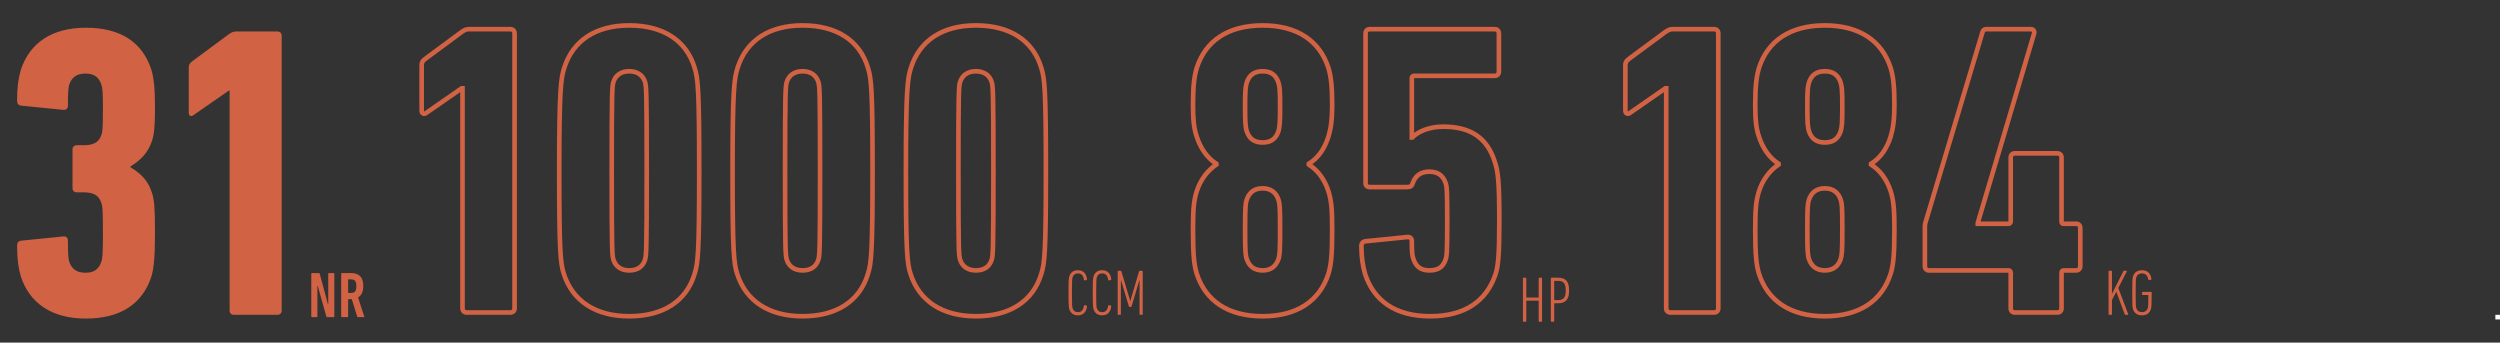 <svg width="1080" height="148" viewBox="0 0 1080 148" fill="none" xmlns="http://www.w3.org/2000/svg">
<rect x="0" y="0" width="1080" height="148" fill="#333333" stroke="none"/>
<rect x="1078" y="136" width="2" height="2" fill="white"/>
<path d="M9 119.44C12.78 130.96 22.32 137.62 37.08 137.62C52.2 137.62 61.56 131.14 65.34 119.62C66.42 116.2 66.96 111.52 66.96 100.54C66.96 89.38 66.6 86.32 65.7 83.44C64.08 78.22 61.02 74.98 56.34 72.28V71.92C60.84 69.22 64.08 65.8 65.7 60.76C66.6 57.88 66.96 54.64 66.96 46.54C66.96 38.08 66.42 33.4 65.34 29.98C61.56 18.46 52.38 11.98 37.08 11.98C22.32 11.98 12.78 18.64 9 30.16C7.92 33.76 7.38 37.9 7.38 43.48C7.38 44.74 7.92 45.46 9.18 45.64L27.18 47.44C28.44 47.62 29.34 47.08 29.34 45.64C29.34 39.7 29.52 38.08 29.88 36.64C30.96 33.4 33.12 31.78 36.9 31.78C40.5 31.78 42.66 33.22 43.74 36.46C44.28 37.9 44.46 39.7 44.46 46.54C44.46 55.54 44.28 57.16 43.74 58.42C42.66 61.66 40.14 62.74 36 62.74H33.12C32.04 62.74 31.32 63.46 31.32 64.54V81.28C31.32 82.36 32.04 83.08 33.12 83.08H35.82C40.14 83.08 42.66 84.16 43.74 87.58C44.28 88.84 44.46 90.64 44.46 100.36C44.46 109.9 44.28 111.7 43.74 113.14C42.66 116.38 40.5 117.82 36.9 117.82C33.12 117.82 30.96 116.2 29.88 112.96C29.52 111.52 29.34 109.9 29.34 103.96C29.34 102.52 28.44 101.98 27.18 102.16L9.18 103.96C7.92 104.14 7.38 104.86 7.38 106.12C7.38 111.7 7.92 115.84 9 119.44ZM99.183 134.2C99.183 135.28 99.903 136 100.983 136H119.883C120.963 136 121.683 135.28 121.683 134.2V15.4C121.683 14.32 120.963 13.6 119.883 13.6H102.063C100.803 13.6 100.083 13.96 99.003 14.68L83.163 26.38C81.903 27.28 81.543 28 81.543 29.26V48.7C81.543 50.14 82.623 50.5 83.523 49.78L98.823 39.16H99.183V134.2Z" fill="#D16243"/>
<path d="M199.62 13.68L199.065 12.848L199.045 12.861L199.026 12.876L199.62 13.68ZM183.78 25.38L184.361 26.194L184.368 26.189L184.374 26.184L183.78 25.38ZM184.14 48.78L183.57 47.959L183.542 47.978L183.515 47.999L184.14 48.78ZM199.44 38.16V37.16H199.127L198.87 37.339L199.44 38.16ZM199.8 38.16H200.8V37.16H199.8V38.16ZM198.8 133.2C198.8 133.967 199.06 134.684 199.588 135.212C200.116 135.74 200.833 136 201.6 136V134C201.287 134 201.104 133.9 201.002 133.798C200.9 133.696 200.8 133.513 200.8 133.2H198.8ZM201.6 136H220.5V134H201.6V136ZM220.5 136C221.267 136 221.984 135.74 222.512 135.212C223.04 134.684 223.3 133.967 223.3 133.2H221.3C221.3 133.513 221.2 133.696 221.098 133.798C220.996 133.9 220.813 134 220.5 134V136ZM223.3 133.2V14.4H221.3V133.2H223.3ZM223.3 14.4C223.3 13.633 223.04 12.916 222.512 12.388C221.984 11.86 221.267 11.6 220.5 11.6V13.6C220.813 13.6 220.996 13.7 221.098 13.802C221.2 13.904 221.3 14.087 221.3 14.4H223.3ZM220.5 11.6H202.68V13.6H220.5V11.6ZM202.68 11.6C201.945 11.6 201.327 11.707 200.727 11.935C200.145 12.157 199.618 12.48 199.065 12.848L200.175 14.512C200.702 14.16 201.075 13.943 201.438 13.805C201.783 13.673 202.155 13.6 202.68 13.6V11.6ZM199.026 12.876L183.186 24.576L184.374 26.184L200.214 14.484L199.026 12.876ZM183.199 24.566C182.511 25.057 181.971 25.567 181.621 26.203C181.264 26.853 181.16 27.533 181.16 28.26H183.16C183.16 27.727 183.236 27.417 183.374 27.167C183.519 26.904 183.789 26.603 184.361 26.194L183.199 24.566ZM181.16 28.26V47.7H183.16V28.26H181.16ZM181.16 47.7C181.16 48.652 181.532 49.553 182.387 49.955C183.218 50.346 184.118 50.078 184.765 49.561L183.515 47.999C183.262 48.202 183.172 48.114 183.238 48.145C183.265 48.158 183.257 48.168 183.233 48.121C183.205 48.068 183.16 47.939 183.16 47.7H181.16ZM184.71 49.602L200.01 38.981L198.87 37.339L183.57 47.959L184.71 49.602ZM199.44 39.16H199.8V37.16H199.44V39.16ZM198.8 38.16V133.2H200.8V38.16H198.8ZM243.563 118.26L244.516 117.957L244.515 117.955L243.563 118.26ZM300.083 118.26L299.13 117.955L299.127 117.965L299.125 117.974L300.083 118.26ZM300.083 29.34L299.125 29.626L299.127 29.635L299.13 29.645L300.083 29.34ZM243.743 29.34L244.695 29.645L244.696 29.643L243.743 29.34ZM264.983 112.14L264.025 112.427L264.028 112.438L264.983 112.14ZM264.983 35.46L264.028 35.162L264.025 35.173L264.983 35.46ZM278.663 35.46L279.621 35.173L279.617 35.162L278.663 35.46ZM278.663 112.14L279.617 112.438L279.621 112.427L278.663 112.14ZM242.61 118.563C244.566 124.71 248.167 129.495 253.167 132.734C258.156 135.967 264.476 137.62 271.823 137.62V135.62C264.77 135.62 258.85 134.033 254.254 131.056C249.668 128.085 246.34 123.69 244.516 117.957L242.61 118.563ZM271.823 137.62C279.164 137.62 285.528 136.014 290.542 132.805C295.569 129.587 299.176 124.794 301.041 118.546L299.125 117.974C297.39 123.786 294.067 128.173 289.464 131.12C284.847 134.076 278.882 135.62 271.823 135.62V137.62ZM301.035 118.565C302.535 113.877 303.063 108.817 303.063 73.8H301.063C301.063 108.983 300.51 113.643 299.13 117.955L301.035 118.565ZM303.063 73.8C303.063 38.783 302.535 33.723 301.035 29.035L299.13 29.645C300.51 33.957 301.063 38.617 301.063 73.8H303.063ZM301.041 29.054C299.176 22.806 295.569 18.013 290.542 14.795C285.528 11.586 279.164 9.98 271.823 9.98V11.98C278.882 11.98 284.847 13.524 289.464 16.48C294.067 19.427 297.39 23.814 299.125 29.626L301.041 29.054ZM271.823 9.98C264.476 9.98 258.199 11.633 253.253 14.868C248.298 18.109 244.744 22.895 242.79 29.037L244.696 29.643C246.522 23.904 249.808 19.511 254.348 16.542C258.897 13.566 264.77 11.98 271.823 11.98V9.98ZM242.79 29.035C241.291 33.719 240.583 38.767 240.583 73.8H242.583C242.583 38.633 243.314 33.961 244.695 29.645L242.79 29.035ZM240.583 73.8C240.583 108.817 241.11 113.877 242.61 118.565L244.515 117.955C243.135 113.643 242.583 108.983 242.583 73.8H240.583ZM265.941 111.853C265.715 111.101 265.533 110.244 265.42 105.165C265.308 100.116 265.263 90.993 265.263 73.8H263.263C263.263 90.987 263.308 100.134 263.421 105.21C263.533 110.256 263.71 111.379 264.025 112.427L265.941 111.853ZM265.263 73.8C265.263 56.607 265.308 47.484 265.42 42.435C265.533 37.356 265.715 36.499 265.941 35.747L264.025 35.173C263.71 36.221 263.533 37.343 263.421 42.39C263.308 47.466 263.263 56.613 263.263 73.8H265.263ZM265.937 35.758C266.33 34.503 267.019 33.526 267.967 32.857C268.917 32.186 270.191 31.78 271.823 31.78V29.78C269.854 29.78 268.158 30.274 266.814 31.223C265.466 32.174 264.536 33.537 264.028 35.162L265.937 35.758ZM271.823 31.78C273.454 31.78 274.728 32.186 275.679 32.857C276.626 33.526 277.316 34.503 277.708 35.758L279.617 35.162C279.11 33.537 278.179 32.174 276.832 31.223C275.487 30.274 273.791 29.78 271.823 29.78V31.78ZM277.705 35.747C277.93 36.499 278.113 37.356 278.226 42.435C278.338 47.484 278.383 56.607 278.383 73.8H280.383C280.383 56.613 280.338 47.466 280.225 42.39C280.113 37.343 279.935 36.221 279.621 35.173L277.705 35.747ZM278.383 73.8C278.383 90.993 278.338 100.116 278.226 105.165C278.113 110.244 277.93 111.101 277.705 111.853L279.621 112.427C279.935 111.379 280.113 110.256 280.225 105.21C280.338 100.134 280.383 90.987 280.383 73.8H278.383ZM277.708 111.842C277.31 113.117 276.655 114.089 275.739 114.748C274.82 115.41 273.553 115.82 271.823 115.82V117.82C273.873 117.82 275.576 117.33 276.907 116.372C278.241 115.411 279.116 114.043 279.617 112.438L277.708 111.842ZM271.823 115.82C270.191 115.82 268.917 115.414 267.967 114.743C267.019 114.074 266.33 113.097 265.937 111.842L264.028 112.438C264.536 114.063 265.466 115.426 266.814 116.377C268.158 117.326 269.854 117.82 271.823 117.82V115.82ZM318.446 118.26L319.399 117.957L319.398 117.955L318.446 118.26ZM374.966 118.26L374.013 117.955L374.01 117.965L374.007 117.974L374.966 118.26ZM374.966 29.34L374.007 29.626L374.01 29.635L374.013 29.645L374.966 29.34ZM318.626 29.34L319.578 29.645L319.579 29.643L318.626 29.34ZM339.866 112.14L338.908 112.427L338.911 112.438L339.866 112.14ZM339.866 35.46L338.911 35.162L338.908 35.173L339.866 35.46ZM353.546 35.46L354.504 35.173L354.5 35.162L353.546 35.46ZM353.546 112.14L354.5 112.438L354.503 112.427L353.546 112.14ZM317.493 118.563C319.448 124.71 323.05 129.495 328.049 132.734C333.038 135.967 339.359 137.62 346.706 137.62V135.62C339.653 135.62 333.733 134.033 329.137 131.056C324.551 128.085 321.223 123.69 319.399 117.957L317.493 118.563ZM346.706 137.62C354.047 137.62 360.411 136.014 365.425 132.805C370.451 129.587 374.059 124.794 375.924 118.546L374.007 117.974C372.273 123.786 368.95 128.173 364.346 131.12C359.73 134.076 353.765 135.62 346.706 135.62V137.62ZM375.918 118.565C377.418 113.877 377.946 108.817 377.946 73.8H375.946C375.946 108.983 375.393 113.643 374.013 117.955L375.918 118.565ZM377.946 73.8C377.946 38.783 377.418 33.723 375.918 29.035L374.013 29.645C375.393 33.957 375.946 38.617 375.946 73.8H377.946ZM375.924 29.054C374.059 22.806 370.451 18.013 365.425 14.795C360.411 11.586 354.047 9.98 346.706 9.98V11.98C353.765 11.98 359.73 13.524 364.346 16.48C368.95 19.427 372.273 23.814 374.007 29.626L375.924 29.054ZM346.706 9.98C339.358 9.98 333.081 11.633 328.136 14.868C323.181 18.109 319.627 22.895 317.673 29.037L319.579 29.643C321.404 23.904 324.691 19.511 329.23 16.542C333.78 13.566 339.653 11.98 346.706 11.98V9.98ZM317.673 29.035C316.174 33.719 315.466 38.767 315.466 73.8H317.466C317.466 38.633 318.197 33.961 319.578 29.645L317.673 29.035ZM315.466 73.8C315.466 108.817 315.993 113.877 317.493 118.565L319.398 117.955C318.018 113.643 317.466 108.983 317.466 73.8H315.466ZM340.823 111.853C340.598 111.101 340.416 110.244 340.303 105.165C340.191 100.116 340.146 90.993 340.146 73.8H338.146C338.146 90.987 338.191 100.134 338.303 105.21C338.416 110.256 338.593 111.379 338.908 112.427L340.823 111.853ZM340.146 73.8C340.146 56.607 340.191 47.484 340.303 42.435C340.416 37.356 340.598 36.499 340.823 35.747L338.908 35.173C338.593 36.221 338.416 37.343 338.303 42.39C338.191 47.466 338.146 56.613 338.146 73.8H340.146ZM340.82 35.758C341.212 34.503 341.902 33.526 342.85 32.857C343.8 32.186 345.074 31.78 346.706 31.78V29.78C344.737 29.78 343.041 30.274 341.696 31.223C340.349 32.174 339.419 33.537 338.911 35.162L340.82 35.758ZM346.706 31.78C348.337 31.78 349.611 32.186 350.561 32.857C351.509 33.526 352.199 34.503 352.591 35.758L354.5 35.162C353.992 33.537 353.062 32.174 351.715 31.223C350.37 30.274 348.674 29.78 346.706 29.78V31.78ZM352.588 35.747C352.813 36.499 352.996 37.356 353.108 42.435C353.221 47.484 353.266 56.607 353.266 73.8H355.266C355.266 56.613 355.221 47.466 355.108 42.39C354.996 37.343 354.818 36.221 354.503 35.173L352.588 35.747ZM353.266 73.8C353.266 90.993 353.221 100.116 353.108 105.165C352.996 110.244 352.813 111.101 352.588 111.853L354.503 112.427C354.818 111.379 354.996 110.256 355.108 105.21C355.221 100.134 355.266 90.987 355.266 73.8H353.266ZM352.591 111.842C352.193 113.117 351.538 114.089 350.621 114.748C349.703 115.41 348.436 115.82 346.706 115.82V117.82C348.756 117.82 350.458 117.33 351.79 116.372C353.123 115.411 353.999 114.043 354.5 112.438L352.591 111.842ZM346.706 115.82C345.074 115.82 343.8 115.414 342.85 114.743C341.902 114.074 341.212 113.097 340.82 111.842L338.911 112.438C339.419 114.063 340.349 115.426 341.696 116.377C343.041 117.326 344.737 117.82 346.706 117.82V115.82ZM393.328 118.26L394.281 117.957L394.281 117.955L393.328 118.26ZM449.848 118.26L448.896 117.955L448.893 117.965L448.89 117.974L449.848 118.26ZM449.848 29.34L448.89 29.626L448.893 29.635L448.896 29.645L449.848 29.34ZM393.508 29.34L394.461 29.645L394.461 29.643L393.508 29.34ZM414.748 112.14L413.791 112.427L413.794 112.438L414.748 112.14ZM414.748 35.46L413.794 35.162L413.791 35.173L414.748 35.46ZM428.428 35.46L429.386 35.173L429.383 35.162L428.428 35.46ZM428.428 112.14L429.383 112.438L429.386 112.427L428.428 112.14ZM392.376 118.563C394.331 124.71 397.933 129.495 402.932 132.734C407.921 135.967 414.241 137.62 421.588 137.62V135.62C414.535 135.62 408.616 134.033 404.02 131.056C399.434 128.085 396.106 123.69 394.281 117.957L392.376 118.563ZM421.588 137.62C428.929 137.62 435.294 136.014 440.308 132.805C445.334 129.587 448.942 124.794 450.807 118.546L448.89 117.974C447.155 123.786 443.833 128.173 439.229 131.12C434.613 134.076 428.647 135.62 421.588 135.62V137.62ZM450.801 118.565C452.301 113.877 452.828 108.817 452.828 73.8H450.828C450.828 108.983 450.276 113.643 448.896 117.955L450.801 118.565ZM452.828 73.8C452.828 38.783 452.301 33.723 450.801 29.035L448.896 29.645C450.276 33.957 450.828 38.617 450.828 73.8H452.828ZM450.807 29.054C448.942 22.806 445.334 18.013 440.308 14.795C435.294 11.586 428.929 9.98 421.588 9.98V11.98C428.647 11.98 434.613 13.524 439.229 16.48C443.833 19.427 447.155 23.814 448.89 29.626L450.807 29.054ZM421.588 9.98C414.241 9.98 407.964 11.633 403.019 14.868C398.063 18.109 394.51 22.895 392.556 29.037L394.461 29.643C396.287 23.904 399.574 19.511 404.113 16.542C408.663 13.566 414.536 11.98 421.588 11.98V9.98ZM392.556 29.035C391.057 33.719 390.348 38.767 390.348 73.8H392.348C392.348 38.633 393.08 33.961 394.461 29.645L392.556 29.035ZM390.348 73.8C390.348 108.817 390.876 113.877 392.376 118.565L394.281 117.955C392.901 113.643 392.348 108.983 392.348 73.8H390.348ZM415.706 111.853C415.481 111.101 415.299 110.244 415.186 105.165C415.073 100.116 415.028 90.993 415.028 73.8H413.028C413.028 90.987 413.073 100.134 413.186 105.21C413.298 110.256 413.476 111.379 413.791 112.427L415.706 111.853ZM415.028 73.8C415.028 56.607 415.073 47.484 415.186 42.435C415.299 37.356 415.481 36.499 415.706 35.747L413.791 35.173C413.476 36.221 413.298 37.343 413.186 42.39C413.073 47.466 413.028 56.613 413.028 73.8H415.028ZM415.703 35.758C416.095 34.503 416.785 33.526 417.733 32.857C418.683 32.186 419.957 31.78 421.588 31.78V29.78C419.62 29.78 417.924 30.274 416.579 31.223C415.232 32.174 414.302 33.537 413.794 35.162L415.703 35.758ZM421.588 31.78C423.22 31.78 424.494 32.186 425.444 32.857C426.392 33.526 427.082 34.503 427.474 35.758L429.383 35.162C428.875 33.537 427.945 32.174 426.598 31.223C425.253 30.274 423.557 29.78 421.588 29.78V31.78ZM427.471 35.747C427.696 36.499 427.878 37.356 427.991 42.435C428.103 47.484 428.148 56.607 428.148 73.8H430.148C430.148 56.613 430.103 47.466 429.991 42.39C429.879 37.343 429.701 36.221 429.386 35.173L427.471 35.747ZM428.148 73.8C428.148 90.993 428.103 100.116 427.991 105.165C427.878 110.244 427.696 111.101 427.471 111.853L429.386 112.427C429.701 111.379 429.879 110.256 429.991 105.21C430.103 100.134 430.148 90.987 430.148 73.8H428.148ZM427.474 111.842C427.075 113.117 426.421 114.089 425.504 114.748C424.586 115.41 423.318 115.82 421.588 115.82V117.82C423.638 117.82 425.341 117.33 426.673 116.372C428.006 115.411 428.882 114.043 429.383 112.438L427.474 111.842ZM421.588 115.82C419.957 115.82 418.683 115.414 417.733 114.743C416.785 114.074 416.095 113.097 415.703 111.842L413.794 112.438C414.302 114.063 415.232 115.426 416.579 116.377C417.924 117.326 419.62 117.82 421.588 117.82V115.82Z" fill="#D16243"/>
<path d="M517 118.26L516.042 118.547L516.045 118.557L516.048 118.567L517 118.26ZM573.88 118.26L574.832 118.567L574.835 118.557L574.838 118.547L573.88 118.26ZM573.88 82.62L574.833 82.317L574.832 82.314L573.88 82.62ZM565.42 71.1H564.42V71.649L564.883 71.944L565.42 71.1ZM565.42 70.74L564.9 69.886L564.42 70.178V70.74H565.42ZM573.88 59.04L574.832 59.346L574.835 59.337L574.838 59.327L573.88 59.04ZM573.88 29.34L574.838 29.053L574.835 29.043L574.832 29.033L573.88 29.34ZM517 29.34L516.048 29.033L516.045 29.043L516.042 29.053L517 29.34ZM517 59.04L517.952 58.734L517.948 58.722L517.944 58.71L517 59.04ZM525.46 70.74H526.46V70.191L525.997 69.896L525.46 70.74ZM525.46 71.1L526.015 71.932L526.46 71.635V71.1H525.46ZM517 82.62L516.048 82.314L516.047 82.317L517 82.62ZM538.6 56.7L537.651 57.016L537.651 57.016L538.6 56.7ZM538.6 35.64L537.651 35.324L537.651 35.324L538.6 35.64ZM552.28 35.64L551.331 35.956L551.331 35.956L552.28 35.64ZM552.28 56.7L551.331 56.384L551.331 56.384L552.28 56.7ZM538.6 111.96L537.651 112.276L537.654 112.285L537.657 112.293L538.6 111.96ZM538.6 86.22L537.657 85.887L537.654 85.895L537.651 85.904L538.6 86.22ZM552.28 86.22L553.229 85.904L553.226 85.895L553.223 85.887L552.28 86.22ZM552.28 111.96L553.223 112.293L553.226 112.285L553.229 112.276L552.28 111.96ZM516.048 118.567C518.002 124.613 521.508 129.4 526.487 132.664C531.456 135.922 537.824 137.62 545.44 137.62V135.62C538.116 135.62 532.154 133.988 527.583 130.991C523.022 128 519.778 123.607 517.952 117.953L516.048 118.567ZM545.44 137.62C553.056 137.62 559.424 135.922 564.393 132.664C569.372 129.4 572.878 124.613 574.832 118.567L572.928 117.953C571.102 123.607 567.858 128 563.297 130.991C558.726 133.988 552.764 135.62 545.44 135.62V137.62ZM574.838 118.547C575.962 114.799 576.5 110.716 576.5 99.36H574.5C574.5 110.684 573.958 114.521 572.922 117.973L574.838 118.547ZM576.5 99.36C576.5 90.168 576.143 86.435 574.833 82.317L572.927 82.923C574.137 86.725 574.5 90.192 574.5 99.36H576.5ZM574.832 82.314C573.152 77.087 570.143 72.92 565.957 70.256L564.883 71.944C568.617 74.32 571.368 78.073 572.928 82.926L574.832 82.314ZM566.42 71.1V70.74H564.42V71.1H566.42ZM565.94 71.594C570.346 68.912 573.164 64.537 574.832 59.346L572.928 58.734C571.356 63.623 568.774 67.528 564.9 69.886L565.94 71.594ZM574.838 59.327C575.954 55.607 576.5 51.724 576.5 45.36H574.5C574.5 51.596 573.966 55.273 572.922 58.753L574.838 59.327ZM576.5 45.36C576.5 37.042 575.959 32.789 574.838 29.053L572.922 29.627C573.961 33.09 574.5 37.118 574.5 45.36H576.5ZM574.832 29.033C572.878 22.986 569.372 18.201 564.393 14.936C559.424 11.678 553.056 9.98 545.44 9.98V11.98C552.764 11.98 558.726 13.612 563.297 16.609C567.858 19.599 571.102 23.994 572.928 29.647L574.832 29.033ZM545.44 9.98C537.824 9.98 531.456 11.678 526.487 14.936C521.508 18.201 518.002 22.986 516.048 29.033L517.952 29.647C519.778 23.994 523.022 19.599 527.583 16.609C532.154 13.612 538.116 11.98 545.44 11.98V9.98ZM516.042 29.053C514.921 32.789 514.38 37.042 514.38 45.36H516.38C516.38 37.118 516.919 33.09 517.958 29.627L516.042 29.053ZM514.38 45.36C514.38 51.685 514.738 55.605 516.056 59.37L517.944 58.71C516.742 55.275 516.38 51.635 516.38 45.36H514.38ZM516.048 59.346C517.723 64.557 520.725 68.912 524.923 71.584L525.997 69.896C522.275 67.528 519.517 63.603 517.952 58.734L516.048 59.346ZM524.46 70.74V71.1H526.46V70.74H524.46ZM524.905 70.268C520.929 72.919 517.734 77.069 516.048 82.314L517.952 82.926C519.506 78.091 522.431 74.321 526.015 71.932L524.905 70.268ZM516.047 82.317C514.737 86.435 514.38 90.168 514.38 99.36H516.38C516.38 90.192 516.743 86.725 517.953 82.923L516.047 82.317ZM514.38 99.36C514.38 110.716 514.918 114.799 516.042 118.547L517.958 117.973C516.922 114.521 516.38 110.684 516.38 99.36H514.38ZM545.44 60.56C543.79 60.56 542.572 60.19 541.659 59.533C540.747 58.877 540.041 57.861 539.549 56.384L537.651 57.016C538.239 58.779 539.153 60.193 540.491 61.157C541.828 62.12 543.49 62.56 545.44 62.56V60.56ZM539.549 56.384C539.071 54.949 538.88 52.969 538.88 46.08H536.88C536.88 52.871 537.049 55.211 537.651 57.016L539.549 56.384ZM538.88 46.08C538.88 39.195 539.07 37.392 539.549 35.956L537.651 35.324C537.05 37.128 536.88 39.285 536.88 46.08H538.88ZM539.549 35.956C540.041 34.479 540.747 33.463 541.659 32.806C542.572 32.15 543.79 31.78 545.44 31.78V29.78C543.49 29.78 541.828 30.22 540.491 31.183C539.153 32.147 538.239 33.561 537.651 35.324L539.549 35.956ZM545.44 31.78C547.09 31.78 548.308 32.15 549.221 32.806C550.133 33.463 550.839 34.479 551.331 35.956L553.229 35.324C552.641 33.561 551.727 32.147 550.389 31.183C549.052 30.22 547.39 29.78 545.44 29.78V31.78ZM551.331 35.956C551.81 37.392 552 39.195 552 46.08H554C554 39.285 553.83 37.128 553.229 35.324L551.331 35.956ZM552 46.08C552 52.969 551.809 54.949 551.331 56.384L553.229 57.016C553.831 55.211 554 52.871 554 46.08H552ZM551.331 56.384C550.839 57.861 550.133 58.877 549.221 59.533C548.308 60.19 547.09 60.56 545.44 60.56V62.56C547.39 62.56 549.052 62.12 550.389 61.157C551.727 60.193 552.641 58.779 553.229 57.016L551.331 56.384ZM539.549 111.644C539.072 110.214 538.88 108.787 538.88 99H536.88C536.88 108.653 537.048 110.466 537.651 112.276L539.549 111.644ZM538.88 99C538.88 89.216 539.072 87.967 539.549 86.536L537.651 85.904C537.048 87.713 536.88 89.344 536.88 99H538.88ZM539.543 86.553C540.034 85.162 540.743 84.132 541.67 83.446C542.592 82.764 543.812 82.36 545.44 82.36V80.36C543.468 80.36 541.808 80.856 540.48 81.839C539.157 82.818 538.246 84.219 537.657 85.887L539.543 86.553ZM545.44 82.36C547.068 82.36 548.288 82.764 549.21 83.446C550.137 84.132 550.846 85.162 551.337 86.553L553.223 85.887C552.634 84.219 551.723 82.818 550.4 81.839C549.072 80.856 547.412 80.36 545.44 80.36V82.36ZM551.331 86.536C551.808 87.967 552 89.216 552 99H554C554 89.344 553.832 87.713 553.229 85.904L551.331 86.536ZM552 99C552 108.787 551.808 110.214 551.331 111.644L553.229 112.276C553.832 110.466 554 108.653 554 99H552ZM551.337 111.627C550.846 113.018 550.137 114.048 549.21 114.734C548.288 115.416 547.068 115.82 545.44 115.82V117.82C547.412 117.82 549.072 117.324 550.4 116.341C551.723 115.362 552.634 113.962 553.223 112.293L551.337 111.627ZM545.44 115.82C543.812 115.82 542.592 115.416 541.67 114.734C540.743 114.048 540.034 113.018 539.543 111.627L537.657 112.293C538.246 113.962 539.157 115.362 540.48 116.341C541.808 117.324 543.468 117.82 545.44 117.82V115.82ZM589.743 118.44L588.785 118.727L588.789 118.74L588.793 118.752L589.743 118.44ZM646.083 118.44L647.03 118.761L647.033 118.751L647.036 118.741L646.083 118.44ZM645.723 69.84L644.769 70.141L644.774 70.155L644.778 70.168L645.723 69.84ZM610.083 59.4V60.4H610.497L610.79 60.107L610.083 59.4ZM609.903 59.4H608.903V60.4H609.903V59.4ZM610.263 79.2L609.32 78.867L609.31 78.896L609.301 78.925L610.263 79.2ZM624.483 79.02L623.534 79.336L623.54 79.354L623.546 79.371L624.483 79.02ZM624.483 112.14L623.546 111.789L623.54 111.806L623.534 111.824L624.483 112.14ZM610.623 111.96L611.571 111.644L611.566 111.626L611.559 111.609L610.623 111.96ZM607.743 102.42L607.843 103.415L607.864 103.413L607.884 103.41L607.743 102.42ZM589.923 104.22L589.822 103.225L589.802 103.227L589.781 103.23L589.923 104.22ZM588.793 118.752C590.744 124.699 594.156 129.439 599.045 132.683C603.926 135.922 610.206 137.62 617.823 137.62V135.62C610.499 135.62 604.63 133.988 600.151 131.017C595.68 128.051 592.522 123.701 590.693 118.128L588.793 118.752ZM617.823 137.62C625.435 137.62 631.714 135.969 636.619 132.754C641.532 129.533 644.988 124.793 647.03 118.761L645.136 118.119C643.217 123.787 640.013 128.137 635.522 131.081C631.022 134.031 625.151 135.62 617.823 135.62V137.62ZM647.036 118.741C648.17 115.151 648.703 110.498 648.703 95.58H646.703C646.703 110.542 646.156 114.889 645.129 118.139L647.036 118.741ZM648.703 95.58C648.703 78.329 648.172 73.837 646.667 69.511L644.778 70.168C646.154 74.123 646.703 78.271 646.703 95.58H648.703ZM646.676 69.539C645.004 64.243 642.279 60.256 638.388 57.606C634.507 54.963 629.567 53.72 623.583 53.72V55.72C629.299 55.72 633.809 56.907 637.262 59.259C640.707 61.604 643.202 65.177 644.769 70.141L646.676 69.539ZM623.583 53.72C617.261 53.72 612.304 55.765 609.376 58.693L610.79 60.107C613.262 57.635 617.665 55.72 623.583 55.72V53.72ZM610.083 58.4H609.903V60.4H610.083V58.4ZM610.903 59.4V33.84H608.903V59.4H610.903ZM610.903 33.84C610.903 33.74 610.916 33.694 610.919 33.684C610.92 33.68 610.919 33.685 610.912 33.696C610.905 33.708 610.894 33.722 610.88 33.737C610.865 33.752 610.851 33.762 610.839 33.769C610.828 33.776 610.822 33.778 610.827 33.776C610.837 33.773 610.883 33.76 610.983 33.76V31.76C610.469 31.76 609.899 31.889 609.466 32.323C609.032 32.757 608.903 33.326 608.903 33.84H610.903ZM610.983 33.76H645.723V31.76H610.983V33.76ZM645.723 33.76C646.49 33.76 647.207 33.5 647.735 32.972C648.263 32.444 648.523 31.727 648.523 30.96H646.523C646.523 31.273 646.423 31.456 646.321 31.558C646.218 31.66 646.036 31.76 645.723 31.76V33.76ZM648.523 30.96V14.4H646.523V30.96H648.523ZM648.523 14.4C648.523 13.633 648.263 12.916 647.735 12.388C647.207 11.86 646.49 11.6 645.723 11.6V13.6C646.036 13.6 646.218 13.7 646.321 13.802C646.423 13.904 646.523 14.087 646.523 14.4H648.523ZM645.723 11.6H591.723V13.6H645.723V11.6ZM591.723 11.6C590.956 11.6 590.238 11.86 589.711 12.388C589.183 12.916 588.923 13.633 588.923 14.4H590.923C590.923 14.087 591.023 13.904 591.125 13.802C591.227 13.7 591.41 13.6 591.723 13.6V11.6ZM588.923 14.4V79.02H590.923V14.4H588.923ZM588.923 79.02C588.923 79.841 589.162 80.591 589.737 81.125C590.299 81.647 591.03 81.82 591.723 81.82V79.82C591.336 79.82 591.167 79.723 591.098 79.66C591.043 79.609 590.923 79.459 590.923 79.02H588.923ZM591.723 81.82H607.743V79.82H591.723V81.82ZM607.743 81.82C608.515 81.82 609.284 81.73 609.929 81.336C610.618 80.915 611.002 80.254 611.224 79.475L609.301 78.925C609.164 79.406 609.007 79.555 608.886 79.629C608.722 79.73 608.41 79.82 607.743 79.82V81.82ZM611.206 79.533C611.699 78.135 612.411 77.061 613.383 76.332C614.348 75.609 615.656 75.16 617.463 75.16V73.16C615.31 73.16 613.558 73.701 612.183 74.733C610.814 75.759 609.906 77.206 609.32 78.867L611.206 79.533ZM617.463 75.16C619.113 75.16 620.385 75.53 621.349 76.197C622.307 76.861 623.048 77.879 623.534 79.336L625.431 78.704C624.837 76.921 623.868 75.509 622.487 74.553C621.11 73.6 619.412 73.16 617.463 73.16V75.16ZM623.546 79.371C623.762 79.946 623.936 80.633 624.047 82.894C624.158 85.16 624.203 88.916 624.203 95.58H626.203C626.203 88.924 626.158 85.12 626.044 82.796C625.93 80.467 625.744 79.534 625.419 78.669L623.546 79.371ZM624.203 95.58C624.203 102.244 624.158 106 624.047 108.266C623.936 110.527 623.762 111.214 623.546 111.789L625.419 112.491C625.744 111.626 625.93 110.693 626.044 108.364C626.158 106.04 626.203 102.236 626.203 95.58H624.203ZM623.534 111.824C623.045 113.292 622.347 114.252 621.431 114.863C620.502 115.482 619.233 115.82 617.463 115.82V117.82C619.472 117.82 621.173 117.438 622.54 116.527C623.918 115.608 624.841 114.228 625.431 112.456L623.534 111.824ZM617.463 115.82C615.813 115.82 614.594 115.45 613.682 114.793C612.77 114.137 612.064 113.121 611.571 111.644L609.674 112.276C610.262 114.039 611.176 115.453 612.514 116.417C613.851 117.38 615.512 117.82 617.463 117.82V115.82ZM611.559 111.609C611.092 110.363 610.903 108.919 610.903 104.22H608.903C608.903 108.881 609.074 110.677 609.686 112.311L611.559 111.609ZM610.903 104.22C610.903 103.291 610.604 102.455 609.903 101.918C609.229 101.403 608.381 101.319 607.601 101.43L607.884 103.41C608.365 103.341 608.597 103.437 608.688 103.507C608.751 103.555 608.903 103.709 608.903 104.22H610.903ZM607.642 101.425L589.822 103.225L590.023 105.215L607.843 103.415L607.642 101.425ZM589.781 103.23C588.988 103.343 588.273 103.651 587.774 104.264C587.285 104.867 587.123 105.62 587.123 106.38H589.123C589.123 105.88 589.231 105.643 589.326 105.526C589.413 105.419 589.598 105.277 590.064 105.21L589.781 103.23ZM587.123 106.38C587.123 110.779 587.672 115.018 588.785 118.727L590.701 118.153C589.653 114.662 589.123 110.621 589.123 106.38H587.123Z" fill="#D16243"/>
<path d="M461.96 133.62C462.52 135.328 463.752 136.224 465.684 136.224C467.924 136.224 469.324 134.824 469.576 132.332C469.604 132.164 469.576 132.024 469.408 131.996L468.568 131.828C468.4 131.772 468.26 131.856 468.26 132.024C468.036 133.844 467.224 134.852 465.712 134.852C464.508 134.852 463.752 134.32 463.36 133.172C463.164 132.556 463.08 131.912 463.08 126.48C463.08 121.048 463.164 120.404 463.36 119.788C463.752 118.64 464.508 118.108 465.712 118.108C467.224 118.108 468.036 119.116 468.26 120.908C468.26 121.104 468.4 121.188 468.568 121.132L469.408 120.964C469.576 120.908 469.604 120.796 469.576 120.6C469.324 118.136 467.924 116.736 465.684 116.736C463.752 116.736 462.52 117.632 461.96 119.34C461.708 120.152 461.596 120.908 461.596 126.48C461.596 132.052 461.708 132.808 461.96 133.62ZM472.433 133.62C472.993 135.328 474.225 136.224 476.157 136.224C478.397 136.224 479.797 134.824 480.049 132.332C480.077 132.164 480.049 132.024 479.881 131.996L479.041 131.828C478.873 131.772 478.733 131.856 478.733 132.024C478.509 133.844 477.697 134.852 476.185 134.852C474.981 134.852 474.225 134.32 473.833 133.172C473.637 132.556 473.553 131.912 473.553 126.48C473.553 121.048 473.637 120.404 473.833 119.788C474.225 118.64 474.981 118.108 476.185 118.108C477.697 118.108 478.509 119.116 478.733 120.908C478.733 121.104 478.873 121.188 479.041 121.132L479.881 120.964C480.049 120.908 480.077 120.796 480.049 120.6C479.797 118.136 478.397 116.736 476.157 116.736C474.225 116.736 472.993 117.632 472.433 119.34C472.181 120.152 472.069 120.908 472.069 126.48C472.069 132.052 472.181 132.808 472.433 133.62ZM482.849 135.72C482.849 135.888 482.961 136 483.129 136H483.941C484.109 136 484.221 135.888 484.221 135.72V121.104H484.305L487.665 132.332C487.721 132.528 487.805 132.612 487.973 132.612H488.533C488.701 132.612 488.785 132.528 488.841 132.332L492.201 121.104H492.285V135.72C492.285 135.888 492.397 136 492.565 136H493.377C493.545 136 493.657 135.888 493.657 135.72V117.24C493.657 117.072 493.545 116.96 493.377 116.96H492.425C492.257 116.96 492.117 117.044 492.061 117.24L488.309 130.008H488.253L484.445 117.24C484.389 117.044 484.277 116.96 484.081 116.96H483.129C482.961 116.96 482.849 117.072 482.849 117.24V135.72Z" fill="#D16243"/>
<path d="M134.484 136.72C134.484 136.888 134.596 137 134.764 137H136.836C137.004 137 137.116 136.888 137.116 136.72V123.56H137.284L140.98 136.72C141.036 136.916 141.148 137 141.372 137H144.144C144.312 137 144.424 136.888 144.424 136.72V118.24C144.424 118.072 144.312 117.96 144.144 117.96H142.072C141.904 117.96 141.792 118.072 141.792 118.24V131.4H141.652L138.124 118.24C138.068 118.044 137.956 117.96 137.732 117.96H134.764C134.596 117.96 134.484 118.072 134.484 118.24V136.72ZM157.218 137C157.358 137 157.414 136.86 157.358 136.72L154.67 128.488C156.098 127.676 156.938 126.108 156.938 123.616C156.938 119.444 154.894 117.96 151.506 117.96H147.67C147.502 117.96 147.39 118.072 147.39 118.24V136.72C147.39 136.888 147.502 137 147.67 137H150.106C150.274 137 150.386 136.888 150.386 136.72V129.384C150.386 129.272 150.442 129.216 150.554 129.216H151.506H151.982L154.306 136.804C154.362 136.944 154.446 137 154.614 137H157.218ZM151.534 126.556H150.554C150.442 126.556 150.386 126.5 150.386 126.388V120.844C150.386 120.732 150.442 120.676 150.554 120.676H151.534C153.214 120.676 153.942 121.376 153.942 123.616C153.942 125.884 153.214 126.556 151.534 126.556Z" fill="#D16243"/>
<path d="M657.904 138.72C657.904 138.888 658.016 139 658.184 139H659.08C659.248 139 659.36 138.888 659.36 138.72V130.068C659.36 129.956 659.416 129.9 659.528 129.9H664.54C664.652 129.9 664.708 129.956 664.708 130.068V138.72C664.708 138.888 664.82 139 664.988 139H665.884C666.052 139 666.164 138.888 666.164 138.72V120.24C666.164 120.072 666.052 119.96 665.884 119.96H664.988C664.82 119.96 664.708 120.072 664.708 120.24V128.36C664.708 128.472 664.652 128.528 664.54 128.528H659.528C659.416 128.528 659.36 128.472 659.36 128.36V120.24C659.36 120.072 659.248 119.96 659.08 119.96H658.184C658.016 119.96 657.904 120.072 657.904 120.24V138.72ZM671.139 139C671.307 139 671.419 138.888 671.419 138.72V131.188C671.419 131.076 671.475 131.02 671.587 131.02H672.987C676.291 131.02 677.859 129.424 677.859 125.476C677.859 121.5 676.319 119.96 672.987 119.96H670.243C670.075 119.96 669.963 120.072 669.963 120.24V138.72C669.963 138.888 670.075 139 670.243 139H671.139ZM672.987 129.648H671.587C671.475 129.648 671.419 129.592 671.419 129.48V121.5C671.419 121.388 671.475 121.332 671.587 121.332H672.987C675.479 121.332 676.403 122.452 676.403 125.476C676.403 128.528 675.479 129.648 672.987 129.648Z" fill="#D16243"/>
<path d="M910.904 135.72C910.904 135.888 911.016 136 911.184 136H912.08C912.248 136 912.36 135.888 912.36 135.72V129.644L914.236 126.004L917.876 135.776C917.932 135.944 918.016 136 918.184 136H919.248C919.388 136 919.444 135.888 919.388 135.72L915.104 124.408L918.8 117.212C918.856 117.072 918.8 116.96 918.632 116.96H917.624C917.456 116.96 917.372 117.016 917.288 117.184L912.36 126.984V117.24C912.36 117.072 912.248 116.96 912.08 116.96H911.184C911.016 116.96 910.904 117.072 910.904 117.24V135.72ZM921.487 133.62C922.047 135.328 923.363 136.224 925.323 136.224C927.283 136.224 928.599 135.328 929.159 133.62C929.439 132.78 929.523 132.052 929.523 127.124V126.368C929.523 126.2 929.411 126.088 929.243 126.088H925.659C925.491 126.088 925.379 126.2 925.379 126.368V127.152C925.379 127.32 925.491 127.432 925.659 127.432H927.927C928.039 127.432 928.095 127.488 928.095 127.6C928.095 131.94 928.011 132.528 927.815 133.172C927.423 134.292 926.555 134.852 925.351 134.852C924.147 134.852 923.279 134.292 922.887 133.172C922.691 132.528 922.607 131.94 922.607 126.48C922.607 121.02 922.691 120.432 922.887 119.788C923.279 118.64 924.119 118.108 925.323 118.108C927.003 118.108 927.815 119.144 928.067 120.824C928.095 120.992 928.207 121.076 928.403 121.02L929.215 120.852C929.383 120.796 929.439 120.684 929.411 120.488C929.103 118.192 927.787 116.736 925.323 116.736C923.363 116.736 922.047 117.632 921.487 119.34C921.207 120.18 921.123 120.908 921.123 126.48C921.123 132.052 921.207 132.78 921.487 133.62Z" fill="#D16243"/>
<path d="M719.62 13.68L719.065 12.848L719.045 12.861L719.026 12.876L719.62 13.68ZM703.78 25.38L704.361 26.194L704.368 26.189L704.374 26.184L703.78 25.38ZM704.14 48.78L703.57 47.959L703.542 47.978L703.515 47.999L704.14 48.78ZM719.44 38.16V37.16H719.127L718.87 37.339L719.44 38.16ZM719.8 38.16H720.8V37.16H719.8V38.16ZM718.8 133.2C718.8 133.967 719.06 134.684 719.588 135.212C720.116 135.74 720.833 136 721.6 136V134C721.287 134 721.104 133.9 721.002 133.798C720.9 133.696 720.8 133.513 720.8 133.2H718.8ZM721.6 136H740.5V134H721.6V136ZM740.5 136C741.267 136 741.984 135.74 742.512 135.212C743.04 134.684 743.3 133.967 743.3 133.2H741.3C741.3 133.513 741.2 133.696 741.098 133.798C740.996 133.9 740.813 134 740.5 134V136ZM743.3 133.2V14.4H741.3V133.2H743.3ZM743.3 14.4C743.3 13.633 743.04 12.916 742.512 12.388C741.984 11.86 741.267 11.6 740.5 11.6V13.6C740.813 13.6 740.996 13.7 741.098 13.802C741.2 13.904 741.3 14.087 741.3 14.4H743.3ZM740.5 11.6H722.68V13.6H740.5V11.6ZM722.68 11.6C721.945 11.6 721.327 11.707 720.727 11.935C720.145 12.157 719.618 12.48 719.065 12.848L720.175 14.512C720.702 14.16 721.075 13.943 721.438 13.805C721.783 13.673 722.155 13.6 722.68 13.6V11.6ZM719.026 12.876L703.186 24.576L704.374 26.184L720.214 14.484L719.026 12.876ZM703.199 24.566C702.511 25.057 701.971 25.567 701.621 26.203C701.264 26.853 701.16 27.533 701.16 28.26H703.16C703.16 27.727 703.236 27.417 703.374 27.167C703.519 26.904 703.789 26.603 704.361 26.194L703.199 24.566ZM701.16 28.26V47.7H703.16V28.26H701.16ZM701.16 47.7C701.16 48.652 701.532 49.553 702.387 49.955C703.218 50.346 704.118 50.078 704.765 49.561L703.515 47.999C703.262 48.202 703.172 48.114 703.238 48.145C703.265 48.158 703.257 48.168 703.233 48.121C703.205 48.068 703.16 47.939 703.16 47.7H701.16ZM704.71 49.602L720.01 38.981L718.87 37.339L703.57 47.959L704.71 49.602ZM719.44 39.16H719.8V37.16H719.44V39.16ZM718.8 38.16V133.2H720.8V38.16H718.8ZM759.883 118.26L758.925 118.547L758.928 118.557L758.931 118.567L759.883 118.26ZM816.763 118.26L817.714 118.567L817.718 118.557L817.721 118.547L816.763 118.26ZM816.763 82.62L817.716 82.317L817.715 82.314L816.763 82.62ZM808.303 71.1H807.303V71.649L807.766 71.944L808.303 71.1ZM808.303 70.74L807.783 69.886L807.303 70.178V70.74H808.303ZM816.763 59.04L817.715 59.346L817.718 59.337L817.721 59.327L816.763 59.04ZM816.763 29.34L817.721 29.053L817.718 29.043L817.714 29.033L816.763 29.34ZM759.883 29.34L758.931 29.033L758.928 29.043L758.925 29.053L759.883 29.34ZM759.883 59.04L760.835 58.734L760.831 58.722L760.827 58.71L759.883 59.04ZM768.343 70.74H769.343V70.191L768.88 69.896L768.343 70.74ZM768.343 71.1L768.898 71.932L769.343 71.635V71.1H768.343ZM759.883 82.62L758.931 82.314L758.93 82.317L759.883 82.62ZM781.483 56.7L780.534 57.016L780.534 57.016L781.483 56.7ZM781.483 35.64L780.534 35.324L780.534 35.324L781.483 35.64ZM795.163 35.64L794.214 35.956L794.214 35.956L795.163 35.64ZM795.163 56.7L794.214 56.384L794.214 56.384L795.163 56.7ZM781.483 111.96L780.534 112.276L780.537 112.285L780.54 112.293L781.483 111.96ZM781.483 86.22L780.54 85.887L780.537 85.895L780.534 85.904L781.483 86.22ZM795.163 86.22L796.111 85.904L796.109 85.895L796.106 85.887L795.163 86.22ZM795.163 111.96L796.106 112.293L796.109 112.285L796.111 112.276L795.163 111.96ZM758.931 118.567C760.885 124.613 764.391 129.4 769.37 132.664C774.339 135.922 780.707 137.62 788.323 137.62V135.62C780.999 135.62 775.037 133.988 770.466 130.991C765.905 128 762.661 123.607 760.834 117.953L758.931 118.567ZM788.323 137.62C795.939 137.62 802.307 135.922 807.276 132.664C812.255 129.4 815.761 124.613 817.714 118.567L815.811 117.953C813.985 123.607 810.741 128 806.18 130.991C801.609 133.988 795.647 135.62 788.323 135.62V137.62ZM817.721 118.547C818.845 114.799 819.383 110.716 819.383 99.36H817.383C817.383 110.684 816.841 114.521 815.805 117.973L817.721 118.547ZM819.383 99.36C819.383 90.168 819.026 86.435 817.716 82.317L815.81 82.923C817.02 86.725 817.383 90.192 817.383 99.36H819.383ZM817.715 82.314C816.035 77.087 813.026 72.92 808.84 70.256L807.766 71.944C811.5 74.32 814.251 78.073 815.811 82.926L817.715 82.314ZM809.303 71.1V70.74H807.303V71.1H809.303ZM808.823 71.594C813.229 68.912 816.046 64.537 817.715 59.346L815.811 58.734C814.239 63.623 811.657 67.528 807.783 69.886L808.823 71.594ZM817.721 59.327C818.837 55.607 819.383 51.724 819.383 45.36H817.383C817.383 51.596 816.849 55.273 815.805 58.753L817.721 59.327ZM819.383 45.36C819.383 37.042 818.842 32.789 817.721 29.053L815.805 29.627C816.844 33.09 817.383 37.118 817.383 45.36H819.383ZM817.714 29.033C815.761 22.986 812.255 18.201 807.276 14.936C802.307 11.678 795.939 9.98 788.323 9.98V11.98C795.647 11.98 801.609 13.612 806.18 16.609C810.741 19.599 813.985 23.994 815.811 29.647L817.714 29.033ZM788.323 9.98C780.707 9.98 774.339 11.678 769.37 14.936C764.391 18.201 760.885 22.986 758.931 29.033L760.834 29.647C762.661 23.994 765.905 19.599 770.466 16.609C775.037 13.612 780.999 11.98 788.323 11.98V9.98ZM758.925 29.053C757.804 32.789 757.263 37.042 757.263 45.36H759.263C759.263 37.118 759.802 33.09 760.841 29.627L758.925 29.053ZM757.263 45.36C757.263 51.685 757.621 55.605 758.939 59.37L760.827 58.71C759.625 55.275 759.263 51.635 759.263 45.36H757.263ZM758.931 59.346C760.606 64.557 763.608 68.912 767.806 71.584L768.88 69.896C765.158 67.528 762.4 63.603 760.835 58.734L758.931 59.346ZM767.343 70.74V71.1H769.343V70.74H767.343ZM767.788 70.268C763.812 72.919 760.617 77.069 758.931 82.314L760.835 82.926C762.389 78.091 765.314 74.321 768.898 71.932L767.788 70.268ZM758.93 82.317C757.62 86.435 757.263 90.168 757.263 99.36H759.263C759.263 90.192 759.626 86.725 760.836 82.923L758.93 82.317ZM757.263 99.36C757.263 110.716 757.801 114.799 758.925 118.547L760.841 117.973C759.805 114.521 759.263 110.684 759.263 99.36H757.263ZM788.323 60.56C786.673 60.56 785.454 60.19 784.542 59.533C783.63 58.877 782.924 57.861 782.431 56.384L780.534 57.016C781.122 58.779 782.036 60.193 783.374 61.157C784.711 62.12 786.372 62.56 788.323 62.56V60.56ZM782.431 56.384C781.953 54.949 781.763 52.969 781.763 46.08H779.763C779.763 52.871 779.932 55.211 780.534 57.016L782.431 56.384ZM781.763 46.08C781.763 39.195 781.953 37.392 782.431 35.956L780.534 35.324C779.933 37.128 779.763 39.285 779.763 46.08H781.763ZM782.431 35.956C782.924 34.479 783.63 33.463 784.542 32.806C785.454 32.15 786.673 31.78 788.323 31.78V29.78C786.372 29.78 784.711 30.22 783.374 31.183C782.036 32.147 781.122 33.561 780.534 35.324L782.431 35.956ZM788.323 31.78C789.972 31.78 791.191 32.15 792.104 32.806C793.016 33.463 793.722 34.479 794.214 35.956L796.111 35.324C795.524 33.561 794.61 32.147 793.272 31.183C791.934 30.22 790.273 29.78 788.323 29.78V31.78ZM794.214 35.956C794.693 37.392 794.883 39.195 794.883 46.08H796.883C796.883 39.285 796.713 37.128 796.111 35.324L794.214 35.956ZM794.883 46.08C794.883 52.969 794.692 54.949 794.214 56.384L796.111 57.016C796.713 55.211 796.883 52.871 796.883 46.08H794.883ZM794.214 56.384C793.722 57.861 793.016 58.877 792.104 59.533C791.191 60.19 789.972 60.56 788.323 60.56V62.56C790.273 62.56 791.934 62.12 793.272 61.157C794.61 60.193 795.524 58.779 796.111 57.016L794.214 56.384ZM782.431 111.644C781.955 110.214 781.763 108.787 781.763 99H779.763C779.763 108.653 779.931 110.466 780.534 112.276L782.431 111.644ZM781.763 99C781.763 89.216 781.955 87.967 782.431 86.536L780.534 85.904C779.931 87.713 779.763 89.344 779.763 99H781.763ZM782.426 86.553C782.917 85.162 783.626 84.132 784.553 83.446C785.475 82.764 786.695 82.36 788.323 82.36V80.36C786.35 80.36 784.691 80.856 783.363 81.839C782.04 82.818 781.129 84.219 780.54 85.887L782.426 86.553ZM788.323 82.36C789.95 82.36 791.171 82.764 792.093 83.446C793.02 84.132 793.729 85.162 794.22 86.553L796.106 85.887C795.517 84.219 794.606 82.818 793.283 81.839C791.955 80.856 790.295 80.36 788.323 80.36V82.36ZM794.214 86.536C794.691 87.967 794.883 89.216 794.883 99H796.883C796.883 89.344 796.715 87.713 796.111 85.904L794.214 86.536ZM794.883 99C794.883 108.787 794.691 110.214 794.214 111.644L796.111 112.276C796.715 110.466 796.883 108.653 796.883 99H794.883ZM794.22 111.627C793.729 113.018 793.02 114.048 792.093 114.734C791.171 115.416 789.95 115.82 788.323 115.82V117.82C790.295 117.82 791.955 117.324 793.283 116.341C794.606 115.362 795.517 113.962 796.106 112.293L794.22 111.627ZM788.323 115.82C786.695 115.82 785.475 115.416 784.553 114.734C783.626 114.048 782.917 113.018 782.426 111.627L780.54 112.293C781.129 113.962 782.04 115.362 783.363 116.341C784.691 117.324 786.35 117.82 788.323 117.82V115.82ZM854.406 96.66H853.406V97.66H854.406V96.66ZM854.406 96.3L853.447 96.015L853.406 96.154V96.3H854.406ZM878.706 14.58L879.664 14.865L879.667 14.855L878.706 14.58ZM856.386 14.04L855.437 13.724L855.432 13.738L855.428 13.753L856.386 14.04ZM831.906 95.76L832.854 96.076L832.859 96.062L832.864 96.047L831.906 95.76ZM833.346 117.82H867.546V115.82H833.346V117.82ZM867.546 117.82C867.645 117.82 867.692 117.833 867.702 117.836C867.706 117.838 867.701 117.836 867.689 117.829C867.678 117.822 867.663 117.812 867.649 117.797C867.634 117.783 867.623 117.768 867.616 117.756C867.609 117.745 867.608 117.74 867.609 117.744C867.613 117.754 867.626 117.8 867.626 117.9H869.626C869.626 117.386 869.496 116.817 869.063 116.383C868.629 115.949 868.06 115.82 867.546 115.82V117.82ZM867.626 117.9V133.2H869.626V117.9H867.626ZM867.626 133.2C867.626 133.967 867.886 134.684 868.414 135.212C868.941 135.74 869.658 136 870.426 136V134C870.113 134 869.93 133.9 869.828 133.798C869.726 133.696 869.626 133.513 869.626 133.2H867.626ZM870.426 136H888.786V134H870.426V136ZM888.786 136C889.553 136 890.27 135.74 890.798 135.212C891.326 134.684 891.586 133.967 891.586 133.2H889.586C889.586 133.513 889.486 133.696 889.384 133.798C889.281 133.9 889.098 134 888.786 134V136ZM891.586 133.2V117.9H889.586V133.2H891.586ZM891.586 117.9C891.586 117.8 891.598 117.754 891.602 117.744C891.603 117.74 891.602 117.745 891.595 117.756C891.588 117.768 891.577 117.783 891.563 117.797C891.548 117.812 891.534 117.822 891.522 117.829C891.511 117.836 891.505 117.838 891.509 117.836C891.519 117.833 891.566 117.82 891.666 117.82V115.82C891.151 115.82 890.582 115.949 890.149 116.383C889.715 116.817 889.586 117.386 889.586 117.9H891.586ZM891.666 117.82H896.886V115.82H891.666V117.82ZM896.886 117.82C897.653 117.82 898.37 117.56 898.898 117.032C899.426 116.504 899.686 115.787 899.686 115.02H897.686C897.686 115.333 897.586 115.516 897.484 115.618C897.381 115.72 897.198 115.82 896.886 115.82V117.82ZM899.686 115.02V98.46H897.686V115.02H899.686ZM899.686 98.46C899.686 97.693 899.426 96.976 898.898 96.448C898.37 95.92 897.653 95.66 896.886 95.66V97.66C897.198 97.66 897.381 97.76 897.484 97.862C897.586 97.964 897.686 98.147 897.686 98.46H899.686ZM896.886 95.66H891.486V97.66H896.886V95.66ZM891.486 95.66C891.436 95.66 891.406 95.657 891.391 95.654C891.376 95.652 891.38 95.651 891.397 95.658C891.416 95.665 891.445 95.679 891.478 95.704C891.513 95.729 891.542 95.759 891.566 95.79C891.611 95.851 891.612 95.888 891.604 95.849C891.6 95.83 891.595 95.799 891.592 95.753C891.588 95.707 891.586 95.65 891.586 95.58H889.586C889.586 95.965 889.62 96.529 889.966 96.99C890.37 97.529 890.974 97.66 891.486 97.66V95.66ZM891.586 95.58V68.04H889.586V95.58H891.586ZM891.586 68.04C891.586 67.273 891.326 66.556 890.798 66.028C890.27 65.5 889.553 65.24 888.786 65.24V67.24C889.098 67.24 889.281 67.34 889.384 67.442C889.486 67.544 889.586 67.727 889.586 68.04H891.586ZM888.786 65.24H870.426V67.24H888.786V65.24ZM870.426 65.24C869.658 65.24 868.941 65.5 868.414 66.028C867.886 66.556 867.626 67.273 867.626 68.04H869.626C869.626 67.727 869.726 67.544 869.828 67.442C869.93 67.34 870.113 67.24 870.426 67.24V65.24ZM867.626 68.04V95.58H869.626V68.04H867.626ZM867.626 95.58C867.626 95.68 867.613 95.726 867.609 95.736C867.608 95.74 867.609 95.735 867.616 95.724C867.623 95.712 867.634 95.698 867.649 95.683C867.663 95.668 867.678 95.658 867.689 95.651C867.701 95.644 867.706 95.642 867.702 95.644C867.692 95.647 867.645 95.66 867.546 95.66V97.66C868.06 97.66 868.629 97.531 869.063 97.097C869.496 96.663 869.626 96.094 869.626 95.58H867.626ZM867.546 95.66H854.406V97.66H867.546V95.66ZM855.406 96.66V96.3H853.406V96.66H855.406ZM855.364 96.585L879.664 14.865L877.747 14.295L853.447 96.015L855.364 96.585ZM879.667 14.855C879.909 14.007 879.833 13.15 879.306 12.493C878.794 11.852 878.014 11.6 877.266 11.6V13.6C877.597 13.6 877.717 13.708 877.745 13.742C877.759 13.759 877.862 13.893 877.744 14.305L879.667 14.855ZM877.266 11.6H858.366V13.6H877.266V11.6ZM858.366 11.6C857.673 11.6 856.989 11.691 856.428 12.122C855.88 12.544 855.624 13.162 855.437 13.724L857.334 14.356C857.507 13.838 857.611 13.736 857.648 13.708C857.672 13.689 857.798 13.6 858.366 13.6V11.6ZM855.428 13.753L830.948 95.473L832.864 96.047L857.344 14.327L855.428 13.753ZM830.957 95.444C830.76 96.034 830.546 96.869 830.546 97.74H832.546C832.546 97.171 832.691 96.566 832.854 96.076L830.957 95.444ZM830.546 97.74V115.02H832.546V97.74H830.546ZM830.546 115.02C830.546 115.787 830.806 116.504 831.334 117.032C831.861 117.56 832.578 117.82 833.346 117.82V115.82C833.033 115.82 832.85 115.72 832.748 115.618C832.646 115.516 832.546 115.333 832.546 115.02H830.546Z" fill="#D16243"/>
</svg>

